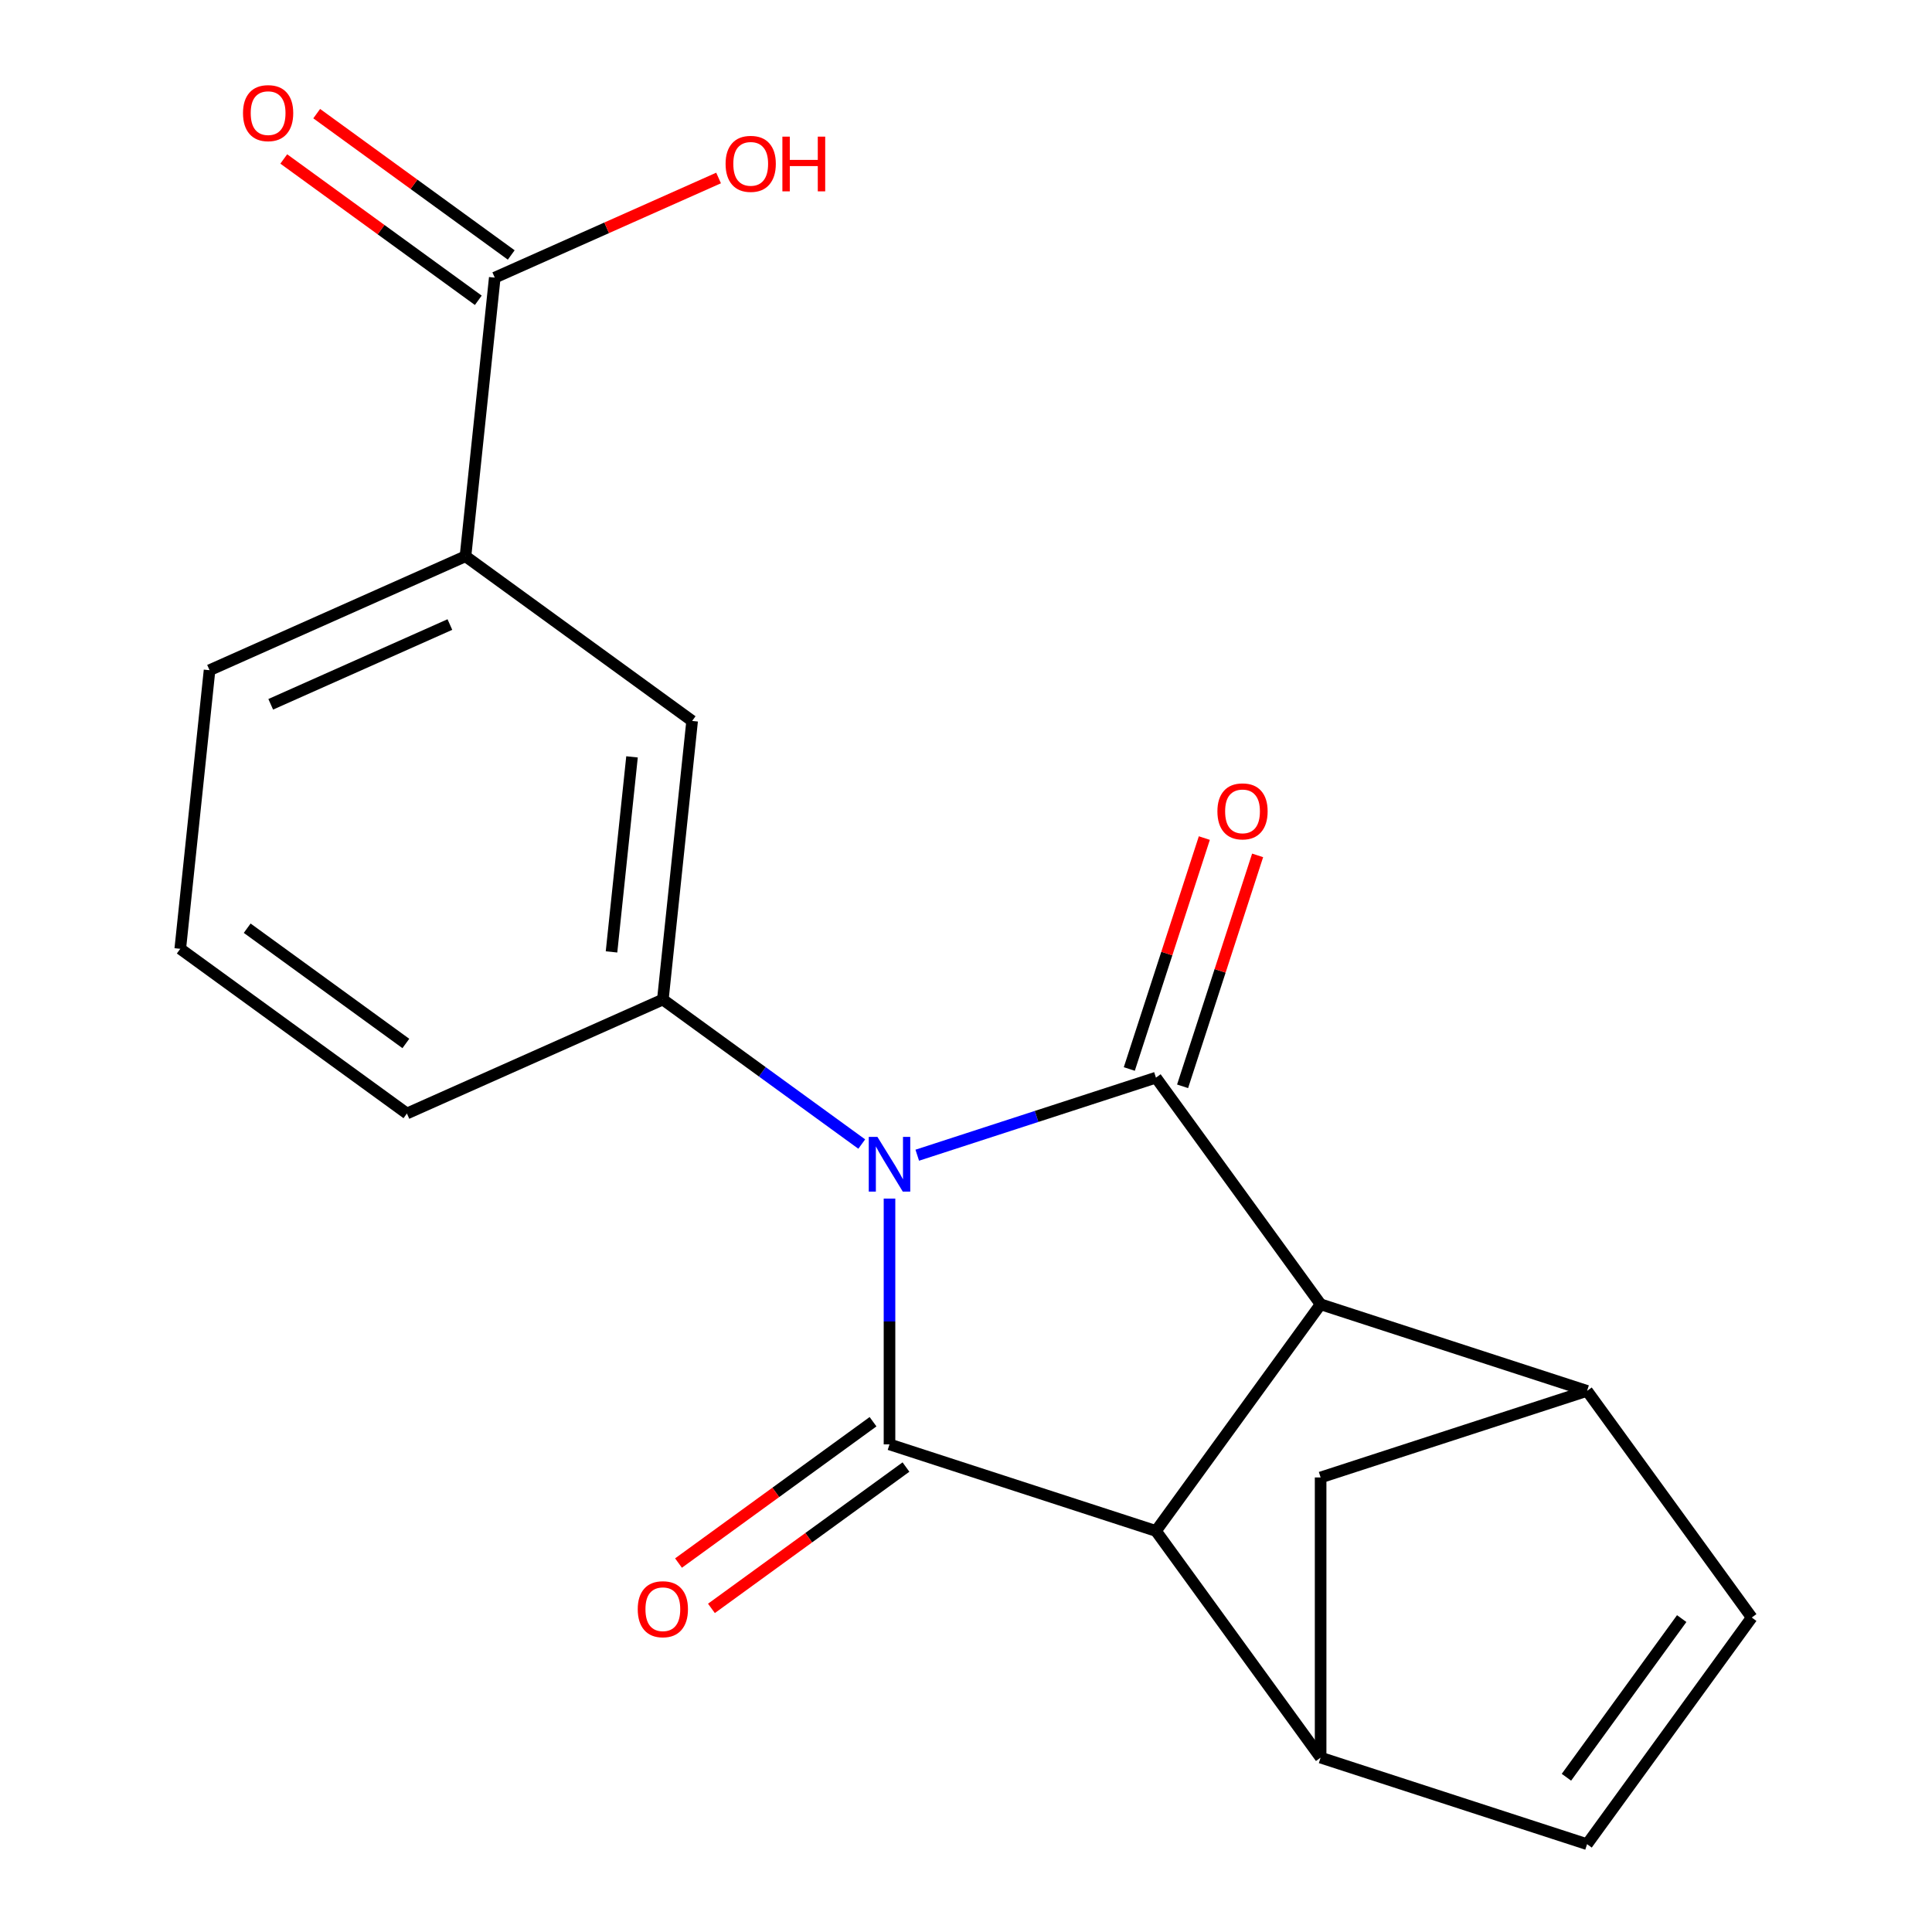<?xml version='1.0' encoding='iso-8859-1'?>
<svg version='1.1' baseProfile='full'
              xmlns='http://www.w3.org/2000/svg'
                      xmlns:rdkit='http://www.rdkit.org/xml'
                      xmlns:xlink='http://www.w3.org/1999/xlink'
                  xml:space='preserve'
width='1000px' height='1000px' viewBox='0 0 1000 1000'>
<!-- END OF HEADER -->
<rect style='opacity:1.0;fill:#FFFFFF;stroke:none' width='1000' height='1000' x='0' y='0'> </rect>
<path class='bond-0' d='M 474.77,597.934 L 536.543,577.863' style='fill:none;fill-rule:evenodd;stroke:#0000FF;stroke-width:6px;stroke-linecap:butt;stroke-linejoin:miter;stroke-opacity:1' />
<path class='bond-0' d='M 536.543,577.863 L 598.317,557.791' style='fill:none;fill-rule:evenodd;stroke:#000000;stroke-width:6px;stroke-linecap:butt;stroke-linejoin:miter;stroke-opacity:1' />
<path class='bond-1' d='M 460.405,620.387 L 460.405,683.999' style='fill:none;fill-rule:evenodd;stroke:#0000FF;stroke-width:6px;stroke-linecap:butt;stroke-linejoin:miter;stroke-opacity:1' />
<path class='bond-1' d='M 460.405,683.999 L 460.405,747.61' style='fill:none;fill-rule:evenodd;stroke:#000000;stroke-width:6px;stroke-linecap:butt;stroke-linejoin:miter;stroke-opacity:1' />
<path class='bond-4' d='M 446.04,592.165 L 394.565,554.766' style='fill:none;fill-rule:evenodd;stroke:#0000FF;stroke-width:6px;stroke-linecap:butt;stroke-linejoin:miter;stroke-opacity:1' />
<path class='bond-4' d='M 394.565,554.766 L 343.09,517.367' style='fill:none;fill-rule:evenodd;stroke:#000000;stroke-width:6px;stroke-linecap:butt;stroke-linejoin:miter;stroke-opacity:1' />
<path class='bond-3' d='M 598.317,557.791 L 683.551,675.106' style='fill:none;fill-rule:evenodd;stroke:#000000;stroke-width:6px;stroke-linecap:butt;stroke-linejoin:miter;stroke-opacity:1' />
<path class='bond-13' d='M 612.108,562.272 L 631.526,502.509' style='fill:none;fill-rule:evenodd;stroke:#000000;stroke-width:6px;stroke-linecap:butt;stroke-linejoin:miter;stroke-opacity:1' />
<path class='bond-13' d='M 631.526,502.509 L 650.944,442.746' style='fill:none;fill-rule:evenodd;stroke:#FF0000;stroke-width:6px;stroke-linecap:butt;stroke-linejoin:miter;stroke-opacity:1' />
<path class='bond-13' d='M 584.526,553.31 L 603.944,493.547' style='fill:none;fill-rule:evenodd;stroke:#000000;stroke-width:6px;stroke-linecap:butt;stroke-linejoin:miter;stroke-opacity:1' />
<path class='bond-13' d='M 603.944,493.547 L 623.362,433.784' style='fill:none;fill-rule:evenodd;stroke:#FF0000;stroke-width:6px;stroke-linecap:butt;stroke-linejoin:miter;stroke-opacity:1' />
<path class='bond-2' d='M 460.405,747.61 L 598.317,792.421' style='fill:none;fill-rule:evenodd;stroke:#000000;stroke-width:6px;stroke-linecap:butt;stroke-linejoin:miter;stroke-opacity:1' />
<path class='bond-14' d='M 451.882,735.879 L 401.537,772.456' style='fill:none;fill-rule:evenodd;stroke:#000000;stroke-width:6px;stroke-linecap:butt;stroke-linejoin:miter;stroke-opacity:1' />
<path class='bond-14' d='M 401.537,772.456 L 351.192,809.034' style='fill:none;fill-rule:evenodd;stroke:#FF0000;stroke-width:6px;stroke-linecap:butt;stroke-linejoin:miter;stroke-opacity:1' />
<path class='bond-14' d='M 468.928,759.342 L 418.584,795.919' style='fill:none;fill-rule:evenodd;stroke:#000000;stroke-width:6px;stroke-linecap:butt;stroke-linejoin:miter;stroke-opacity:1' />
<path class='bond-14' d='M 418.584,795.919 L 368.239,832.497' style='fill:none;fill-rule:evenodd;stroke:#FF0000;stroke-width:6px;stroke-linecap:butt;stroke-linejoin:miter;stroke-opacity:1' />
<path class='bond-5' d='M 598.317,792.421 L 683.551,909.735' style='fill:none;fill-rule:evenodd;stroke:#000000;stroke-width:6px;stroke-linecap:butt;stroke-linejoin:miter;stroke-opacity:1' />
<path class='bond-20' d='M 598.317,792.421 L 683.551,675.106' style='fill:none;fill-rule:evenodd;stroke:#000000;stroke-width:6px;stroke-linecap:butt;stroke-linejoin:miter;stroke-opacity:1' />
<path class='bond-6' d='M 683.551,675.106 L 821.462,719.916' style='fill:none;fill-rule:evenodd;stroke:#000000;stroke-width:6px;stroke-linecap:butt;stroke-linejoin:miter;stroke-opacity:1' />
<path class='bond-11' d='M 343.09,517.367 L 358.248,373.153' style='fill:none;fill-rule:evenodd;stroke:#000000;stroke-width:6px;stroke-linecap:butt;stroke-linejoin:miter;stroke-opacity:1' />
<path class='bond-11' d='M 316.521,492.704 L 327.131,391.753' style='fill:none;fill-rule:evenodd;stroke:#000000;stroke-width:6px;stroke-linecap:butt;stroke-linejoin:miter;stroke-opacity:1' />
<path class='bond-17' d='M 343.09,517.367 L 210.618,576.348' style='fill:none;fill-rule:evenodd;stroke:#000000;stroke-width:6px;stroke-linecap:butt;stroke-linejoin:miter;stroke-opacity:1' />
<path class='bond-8' d='M 683.551,909.735 L 821.462,954.545' style='fill:none;fill-rule:evenodd;stroke:#000000;stroke-width:6px;stroke-linecap:butt;stroke-linejoin:miter;stroke-opacity:1' />
<path class='bond-9' d='M 683.551,909.735 L 683.551,764.726' style='fill:none;fill-rule:evenodd;stroke:#000000;stroke-width:6px;stroke-linecap:butt;stroke-linejoin:miter;stroke-opacity:1' />
<path class='bond-7' d='M 821.462,719.916 L 906.697,837.231' style='fill:none;fill-rule:evenodd;stroke:#000000;stroke-width:6px;stroke-linecap:butt;stroke-linejoin:miter;stroke-opacity:1' />
<path class='bond-22' d='M 821.462,719.916 L 683.551,764.726' style='fill:none;fill-rule:evenodd;stroke:#000000;stroke-width:6px;stroke-linecap:butt;stroke-linejoin:miter;stroke-opacity:1' />
<path class='bond-23' d='M 906.697,837.231 L 821.462,954.545' style='fill:none;fill-rule:evenodd;stroke:#000000;stroke-width:6px;stroke-linecap:butt;stroke-linejoin:miter;stroke-opacity:1' />
<path class='bond-23' d='M 870.448,837.781 L 810.785,919.901' style='fill:none;fill-rule:evenodd;stroke:#000000;stroke-width:6px;stroke-linecap:butt;stroke-linejoin:miter;stroke-opacity:1' />
<path class='bond-10' d='M 256.091,143.704 L 240.933,287.919' style='fill:none;fill-rule:evenodd;stroke:#000000;stroke-width:6px;stroke-linecap:butt;stroke-linejoin:miter;stroke-opacity:1' />
<path class='bond-15' d='M 264.614,131.973 L 214.269,95.395' style='fill:none;fill-rule:evenodd;stroke:#000000;stroke-width:6px;stroke-linecap:butt;stroke-linejoin:miter;stroke-opacity:1' />
<path class='bond-15' d='M 214.269,95.395 L 163.925,58.818' style='fill:none;fill-rule:evenodd;stroke:#FF0000;stroke-width:6px;stroke-linecap:butt;stroke-linejoin:miter;stroke-opacity:1' />
<path class='bond-15' d='M 247.567,155.436 L 197.223,118.858' style='fill:none;fill-rule:evenodd;stroke:#000000;stroke-width:6px;stroke-linecap:butt;stroke-linejoin:miter;stroke-opacity:1' />
<path class='bond-15' d='M 197.223,118.858 L 146.878,82.281' style='fill:none;fill-rule:evenodd;stroke:#FF0000;stroke-width:6px;stroke-linecap:butt;stroke-linejoin:miter;stroke-opacity:1' />
<path class='bond-16' d='M 256.091,143.704 L 314.014,117.915' style='fill:none;fill-rule:evenodd;stroke:#000000;stroke-width:6px;stroke-linecap:butt;stroke-linejoin:miter;stroke-opacity:1' />
<path class='bond-16' d='M 314.014,117.915 L 371.938,92.126' style='fill:none;fill-rule:evenodd;stroke:#FF0000;stroke-width:6px;stroke-linecap:butt;stroke-linejoin:miter;stroke-opacity:1' />
<path class='bond-12' d='M 358.248,373.153 L 240.933,287.919' style='fill:none;fill-rule:evenodd;stroke:#000000;stroke-width:6px;stroke-linecap:butt;stroke-linejoin:miter;stroke-opacity:1' />
<path class='bond-21' d='M 240.933,287.919 L 108.461,346.899' style='fill:none;fill-rule:evenodd;stroke:#000000;stroke-width:6px;stroke-linecap:butt;stroke-linejoin:miter;stroke-opacity:1' />
<path class='bond-21' d='M 232.858,323.26 L 140.128,364.547' style='fill:none;fill-rule:evenodd;stroke:#000000;stroke-width:6px;stroke-linecap:butt;stroke-linejoin:miter;stroke-opacity:1' />
<path class='bond-19' d='M 210.618,576.348 L 93.303,491.114' style='fill:none;fill-rule:evenodd;stroke:#000000;stroke-width:6px;stroke-linecap:butt;stroke-linejoin:miter;stroke-opacity:1' />
<path class='bond-19' d='M 210.068,540.1 L 127.947,480.436' style='fill:none;fill-rule:evenodd;stroke:#000000;stroke-width:6px;stroke-linecap:butt;stroke-linejoin:miter;stroke-opacity:1' />
<path class='bond-18' d='M 108.461,346.899 L 93.303,491.114' style='fill:none;fill-rule:evenodd;stroke:#000000;stroke-width:6px;stroke-linecap:butt;stroke-linejoin:miter;stroke-opacity:1' />
<path  class='atom-0' d='M 454.145 588.441
L 463.425 603.441
Q 464.345 604.921, 465.825 607.601
Q 467.305 610.281, 467.385 610.441
L 467.385 588.441
L 471.145 588.441
L 471.145 616.761
L 467.265 616.761
L 457.305 600.361
Q 456.145 598.441, 454.905 596.241
Q 453.705 594.041, 453.345 593.361
L 453.345 616.761
L 449.665 616.761
L 449.665 588.441
L 454.145 588.441
' fill='#0000FF'/>
<path  class='atom-14' d='M 630.127 419.96
Q 630.127 413.16, 633.487 409.36
Q 636.847 405.56, 643.127 405.56
Q 649.407 405.56, 652.767 409.36
Q 656.127 413.16, 656.127 419.96
Q 656.127 426.84, 652.727 430.76
Q 649.327 434.64, 643.127 434.64
Q 636.887 434.64, 633.487 430.76
Q 630.127 426.88, 630.127 419.96
M 643.127 431.44
Q 647.447 431.44, 649.767 428.56
Q 652.127 425.64, 652.127 419.96
Q 652.127 414.4, 649.767 411.6
Q 647.447 408.76, 643.127 408.76
Q 638.807 408.76, 636.447 411.56
Q 634.127 414.36, 634.127 419.96
Q 634.127 425.68, 636.447 428.56
Q 638.807 431.44, 643.127 431.44
' fill='#FF0000'/>
<path  class='atom-15' d='M 330.09 832.924
Q 330.09 826.124, 333.45 822.324
Q 336.81 818.524, 343.09 818.524
Q 349.37 818.524, 352.73 822.324
Q 356.09 826.124, 356.09 832.924
Q 356.09 839.804, 352.69 843.724
Q 349.29 847.604, 343.09 847.604
Q 336.85 847.604, 333.45 843.724
Q 330.09 839.844, 330.09 832.924
M 343.09 844.404
Q 347.41 844.404, 349.73 841.524
Q 352.09 838.604, 352.09 832.924
Q 352.09 827.364, 349.73 824.564
Q 347.41 821.724, 343.09 821.724
Q 338.77 821.724, 336.41 824.524
Q 334.09 827.324, 334.09 832.924
Q 334.09 838.644, 336.41 841.524
Q 338.77 844.404, 343.09 844.404
' fill='#FF0000'/>
<path  class='atom-16' d='M 125.776 58.55
Q 125.776 51.75, 129.136 47.95
Q 132.496 44.15, 138.776 44.15
Q 145.056 44.15, 148.416 47.95
Q 151.776 51.75, 151.776 58.55
Q 151.776 65.43, 148.376 69.35
Q 144.976 73.23, 138.776 73.23
Q 132.536 73.23, 129.136 69.35
Q 125.776 65.47, 125.776 58.55
M 138.776 70.03
Q 143.096 70.03, 145.416 67.15
Q 147.776 64.23, 147.776 58.55
Q 147.776 52.99, 145.416 50.19
Q 143.096 47.35, 138.776 47.35
Q 134.456 47.35, 132.096 50.15
Q 129.776 52.95, 129.776 58.55
Q 129.776 64.27, 132.096 67.15
Q 134.456 70.03, 138.776 70.03
' fill='#FF0000'/>
<path  class='atom-17' d='M 375.563 84.804
Q 375.563 78.004, 378.923 74.204
Q 382.283 70.404, 388.563 70.404
Q 394.843 70.404, 398.203 74.204
Q 401.563 78.004, 401.563 84.804
Q 401.563 91.684, 398.163 95.604
Q 394.763 99.484, 388.563 99.484
Q 382.323 99.484, 378.923 95.604
Q 375.563 91.724, 375.563 84.804
M 388.563 96.284
Q 392.883 96.284, 395.203 93.404
Q 397.563 90.484, 397.563 84.804
Q 397.563 79.244, 395.203 76.444
Q 392.883 73.604, 388.563 73.604
Q 384.243 73.604, 381.883 76.404
Q 379.563 79.204, 379.563 84.804
Q 379.563 90.524, 381.883 93.404
Q 384.243 96.284, 388.563 96.284
' fill='#FF0000'/>
<path  class='atom-17' d='M 404.963 70.724
L 408.803 70.724
L 408.803 82.764
L 423.283 82.764
L 423.283 70.724
L 427.123 70.724
L 427.123 99.044
L 423.283 99.044
L 423.283 85.964
L 408.803 85.964
L 408.803 99.044
L 404.963 99.044
L 404.963 70.724
' fill='#FF0000'/>
</svg>
